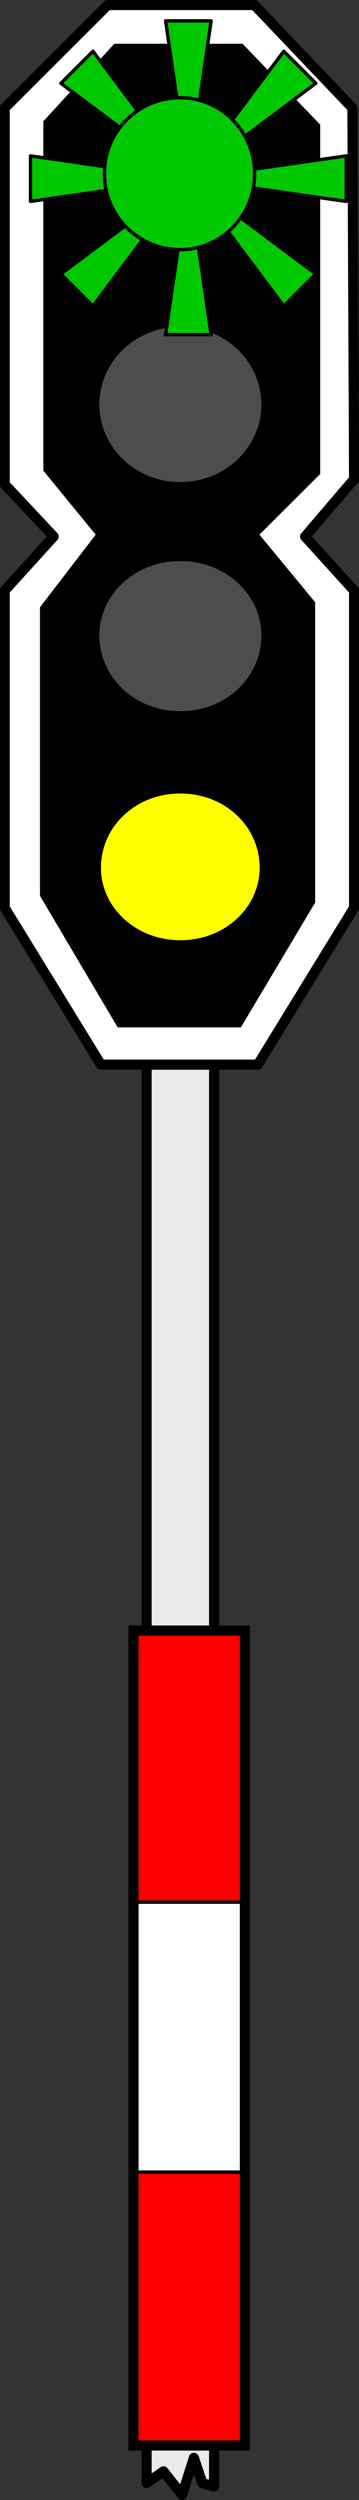 <svg xmlns="http://www.w3.org/2000/svg" width="34.142" height="237.682" viewBox="0 0 9.033 62.887"><rect x="0" y="0" width="9.033" height="62.887" fill="#333333" stroke="none"/><path d="M0 0v-135.82h6.41V.32L5.29 0l-.8-2.4-1.12 3.52L1.6-1.12Z" style="fill:#eaeaea;fill-opacity:1;fill-rule:evenodd;stroke:none" transform="matrix(.265 0 0 .265 3.689 62.463)"/><path d="M0 0v-135.82h6.41V.32L5.29 0l-.8-2.4-1.12 3.52L1.6-1.12Z" style="fill:none;stroke:#000;stroke-width:.962;stroke-linecap:round;stroke-linejoin:round;stroke-miterlimit:10;stroke-dasharray:none;stroke-opacity:1" transform="matrix(.265 0 0 .265 3.689 62.463)"/><path d="m0 0 9.3 9.77.16 35.24-4.65 5.44 4.65 5.13v30.11L.32 100.58h-14.9l-9.14-14.89V55.58l4.65-5.13-4.65-4.96V9.77L-13.94 0Z" style="fill:#fff;fill-opacity:1;fill-rule:evenodd;stroke:none" transform="matrix(.265 0 0 .265 6.403 .127)"/><path d="m0 0 9.3 9.77.16 35.24-4.65 5.44 4.65 5.13v30.11L.32 100.58h-14.9l-9.14-14.89V55.58l4.65-5.13-4.65-4.96V9.77L-13.94 0Z" style="fill:none;stroke:#000;stroke-width:.962;stroke-linecap:round;stroke-linejoin:round;stroke-miterlimit:10;stroke-dasharray:none;stroke-opacity:1" transform="matrix(.265 0 0 .265 6.403 .127)"/><path d="m0 0-7.37-7.68h-12.18l-6.74 7.36v33.16l4.97 6.08-5.29 6.89V73.2l7.38 12.49h11.7l7.05-11.85V45.33l-5.29-6.41L0 33.16Z" style="fill:#000;fill-opacity:1;fill-rule:evenodd;stroke:none" transform="matrix(.265 0 0 .265 8.057 3.136)"/><path d="M0 0c-4.33 0-7.69 3.2-7.69 7.05 0 4 3.36 7.2 7.69 7.2s7.69-3.2 7.69-7.2C7.69 3.2 4.33 0 0 0Z" style="fill:#4d4d4d;fill-opacity:1;fill-rule:evenodd;stroke:none" transform="matrix(.265 0 0 .265 4.538 14.113)"/><path d="M0 0c-4.33 0-7.7 3.2-7.7 7.21 0 3.84 3.37 7.04 7.7 7.04s7.69-3.2 7.69-7.04C7.69 3.2 4.33 0 0 0Z" style="fill:#ff0;fill-opacity:1;fill-rule:evenodd;stroke:none" transform="matrix(.265 0 0 .265 4.538 19.918)"/><path d="M0 0c-4.33 0-7.7 3.2-7.7 7.21 0 3.84 3.37 7.04 7.7 7.04s7.69-3.2 7.69-7.04C7.69 3.2 4.33 0 0 0Z" style="fill:none;stroke:#000;stroke-width:.321;stroke-linecap:round;stroke-linejoin:round;stroke-miterlimit:10;stroke-dasharray:none;stroke-opacity:1" transform="matrix(.265 0 0 .265 4.538 19.918)"/><path d="M0 0c-4.33 0-7.69 3.37-7.69 7.37 0 4.01 3.36 7.37 7.69 7.37s7.69-3.36 7.69-7.37C7.69 3.37 4.33 0 0 0Z" style="fill:#4d4d4d;fill-opacity:1;fill-rule:evenodd;stroke:none" transform="matrix(.265 0 0 .265 4.538 8.22)"/><path d="M530.24 393.28h10.72v77.44h-10.72z" style="fill:#fff;fill-opacity:1;fill-rule:nonzero;stroke:none" transform="matrix(.265 0 0 .265 -137.176 -63.211)"/><path d="M530.24 393.28h10.72v25.76h-10.72z" style="fill:red;fill-opacity:1;fill-rule:nonzero;stroke:none" transform="matrix(.265 0 0 .265 -137.176 -63.211)"/><path d="M530.32 419.09h10.58v-25.78h-10.58z" style="fill:none;stroke:#000;stroke-width:.321;stroke-linecap:round;stroke-linejoin:miter;stroke-miterlimit:8;stroke-dasharray:none;stroke-opacity:1" transform="matrix(.265 0 0 .265 -137.176 -63.211)"/><path d="M530.24 444.8h10.72v25.76h-10.72z" style="fill:red;fill-opacity:1;fill-rule:nonzero;stroke:none" transform="matrix(.265 0 0 .265 -137.176 -63.211)"/><path d="M530.32 470.51h10.58v-25.79h-10.58z" style="fill:none;stroke:#000;stroke-width:.321;stroke-linecap:round;stroke-linejoin:miter;stroke-miterlimit:8;stroke-dasharray:none;stroke-opacity:1" transform="matrix(.265 0 0 .265 -137.176 -63.211)"/><path d="M530.32 470.67h10.58v-77.36h-10.58z" style="fill:none;stroke:#000;stroke-width:.962;stroke-linecap:round;stroke-linejoin:miter;stroke-miterlimit:8;stroke-dasharray:none;stroke-opacity:1" transform="matrix(.265 0 0 .265 -137.176 -63.211)"/><path d="m526.47 267.58-3.04-3.04 24.2-18.1-3.04-3.04z" style="fill:#00c800;fill-opacity:1;fill-rule:evenodd;stroke:none" transform="matrix(.265 0 0 .265 -137.176 -63.211)"/><path d="m526.47 267.58-3.04-3.04 24.2-18.1-3.04-3.04z" style="fill:none;stroke:#000;stroke-width:.321;stroke-linecap:round;stroke-linejoin:round;stroke-miterlimit:10;stroke-dasharray:none;stroke-opacity:1" transform="matrix(.265 0 0 .265 -137.176 -63.211)"/><path d="m544.59 267.58 3.04-3.04-24.2-18.1 3.04-3.04z" style="fill:#00c800;fill-opacity:1;fill-rule:evenodd;stroke:none" transform="matrix(.265 0 0 .265 -137.176 -63.211)"/><path d="m544.59 267.58 3.04-3.04-24.2-18.1 3.04-3.04z" style="fill:none;stroke:#000;stroke-width:.321;stroke-linecap:round;stroke-linejoin:round;stroke-miterlimit:10;stroke-dasharray:none;stroke-opacity:1" transform="matrix(.265 0 0 .265 -137.176 -63.211)"/><path d="M533.37 270.3h4.32l-4.32-29.79h4.32Z" style="fill:#00c800;fill-opacity:1;fill-rule:evenodd;stroke:none" transform="matrix(.265 0 0 .265 -137.176 -63.211)"/><path d="M533.37 270.3h4.32l-4.32-29.79h4.32Z" style="fill:none;stroke:#000;stroke-width:.321;stroke-linecap:round;stroke-linejoin:round;stroke-miterlimit:10;stroke-dasharray:none;stroke-opacity:1" transform="matrix(.265 0 0 .265 -137.176 -63.211)"/><path d="M520.54 253.33v4.32l29.98-4.32v4.32z" style="fill:#00c800;fill-opacity:1;fill-rule:evenodd;stroke:none" transform="matrix(.265 0 0 .265 -137.176 -63.211)"/><path d="M520.54 253.33v4.32l29.98-4.32v4.32z" style="fill:none;stroke:#000;stroke-width:.321;stroke-linecap:round;stroke-linejoin:round;stroke-miterlimit:10;stroke-dasharray:none;stroke-opacity:1" transform="matrix(.265 0 0 .265 -137.176 -63.211)"/><path d="M0 0c-4.01 0-7.21 3.2-7.21 7.21 0 4 3.2 7.21 7.21 7.21 3.85 0 7.05-3.21 7.05-7.21C7.05 3.2 3.85 0 0 0Z" style="fill:#00c800;fill-opacity:1;fill-rule:evenodd;stroke:none" transform="matrix(.265 0 0 .265 4.538 2.458)"/><path d="M0 0c-4.01 0-7.21 3.2-7.21 7.21 0 4 3.2 7.21 7.21 7.21 3.85 0 7.05-3.21 7.05-7.21C7.05 3.2 3.85 0 0 0Z" style="fill:none;stroke:#000;stroke-width:.321;stroke-linecap:round;stroke-linejoin:round;stroke-miterlimit:10;stroke-dasharray:none;stroke-opacity:1" transform="matrix(.265 0 0 .265 4.538 2.458)"/></svg>